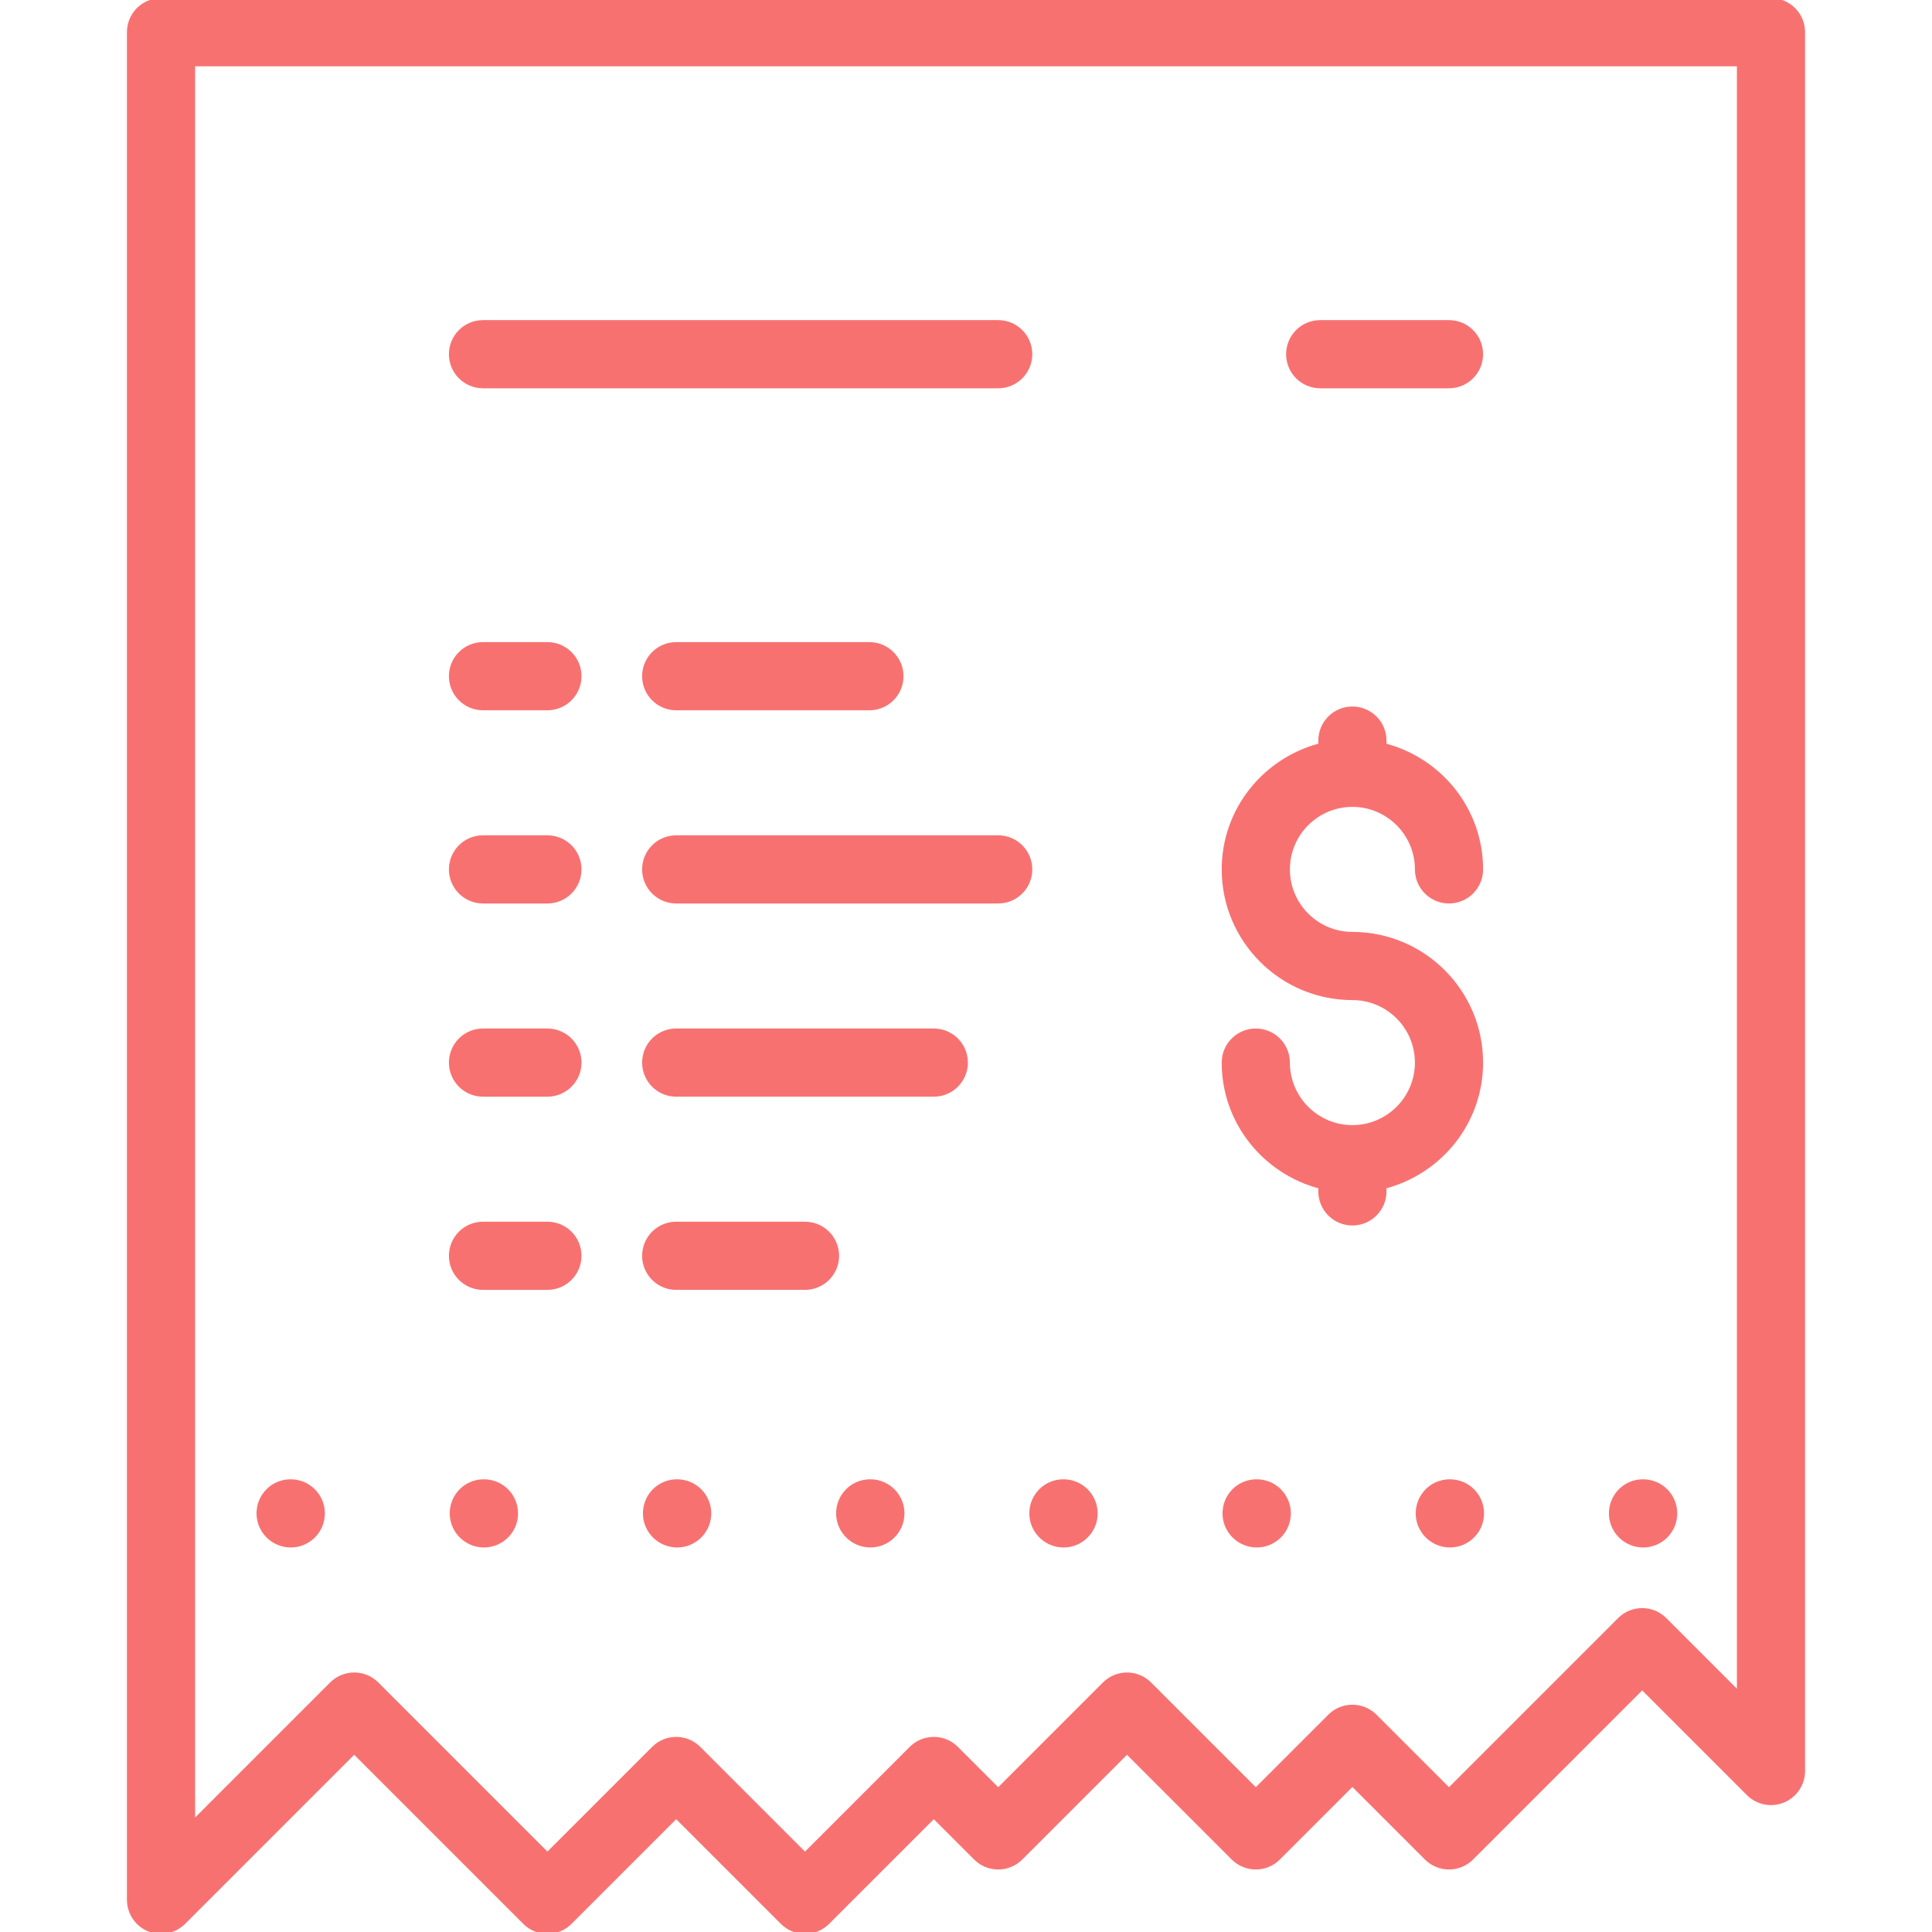 <!DOCTYPE svg PUBLIC "-//W3C//DTD SVG 1.1//EN" "http://www.w3.org/Graphics/SVG/1.1/DTD/svg11.dtd">
<!-- Uploaded to: SVG Repo, www.svgrepo.com, Transformed by: SVG Repo Mixer Tools -->
<svg fill="#f87171" height="800px" width="800px" version="1.1" id="Layer_1" xmlns="http://www.w3.org/2000/svg" xmlns:xlink="http://www.w3.org/1999/xlink" viewBox="0 0 512.002 512.002" xml:space="preserve" stroke="#f87171">
<g id="SVGRepo_bgCarrier" stroke-width="0"/>
<g id="SVGRepo_tracerCarrier" stroke-linecap="round" stroke-linejoin="round"/>
<g id="SVGRepo_iconCarrier"> <g> <g> <g> <path d="M128.257,392.533h-0.085c-4.71,0-8.491,3.823-8.491,8.533s3.866,8.533,8.576,8.533s8.533-3.823,8.533-8.533 S132.967,392.533,128.257,392.533z"/> <path d="M179.457,392.533h-0.085c-4.71,0-8.491,3.823-8.491,8.533s3.866,8.533,8.576,8.533s8.533-3.823,8.533-8.533 S184.167,392.533,179.457,392.533z"/> <path d="M247.468,273.067h-68.267c-4.719,0-8.533,3.823-8.533,8.533s3.814,8.533,8.533,8.533h68.267 c4.719,0,8.533-3.823,8.533-8.533S252.187,273.067,247.468,273.067z"/> <path d="M213.334,324.267h-34.133c-4.719,0-8.533,3.823-8.533,8.533c0,4.71,3.814,8.533,8.533,8.533h34.133 c4.719,0,8.533-3.823,8.533-8.533C221.868,328.09,218.053,324.267,213.334,324.267z"/> <path d="M358.401,298.667c-9.412,0-17.067-7.654-17.067-17.067c0-4.71-3.814-8.533-8.533-8.533s-8.533,3.823-8.533,8.533 c0,15.855,10.914,29.107,25.6,32.922v1.212c0,4.71,3.814,8.533,8.533,8.533c4.719,0,8.533-3.823,8.533-8.533v-1.212 c14.686-3.814,25.6-17.067,25.6-32.922c0-18.825-15.309-34.133-34.133-34.133c-9.412,0-17.067-7.654-17.067-17.067 c0-9.412,7.654-17.067,17.067-17.067c9.412,0,17.067,7.654,17.067,17.067c0,4.71,3.814,8.533,8.533,8.533 s8.533-3.823,8.533-8.533c0-15.855-10.914-29.107-25.6-32.922v-1.212c0-4.71-3.814-8.533-8.533-8.533 c-4.719,0-8.533,3.823-8.533,8.533v1.212c-14.686,3.814-25.6,17.067-25.6,32.922c0,18.825,15.309,34.133,34.133,34.133 c9.412,0,17.067,7.654,17.067,17.067C375.468,291.012,367.813,298.667,358.401,298.667z"/> <path d="M333.057,392.533h-0.085c-4.71,0-8.491,3.823-8.491,8.533s3.866,8.533,8.576,8.533c4.71,0,8.533-3.823,8.533-8.533 S337.768,392.533,333.057,392.533z"/> <path d="M435.457,409.6c4.71,0,8.533-3.823,8.533-8.533s-3.823-8.533-8.533-8.533h-0.085c-4.71,0-8.491,3.823-8.491,8.533 S430.747,409.6,435.457,409.6z"/> <path d="M384.257,392.533h-0.085c-4.71,0-8.491,3.823-8.491,8.533s3.866,8.533,8.576,8.533c4.71,0,8.533-3.823,8.533-8.533 S388.968,392.533,384.257,392.533z"/> <path d="M349.868,102.4h34.133c4.719,0,8.533-3.823,8.533-8.533c0-4.71-3.814-8.533-8.533-8.533h-34.133 c-4.719,0-8.533,3.823-8.533,8.533C341.334,98.577,345.149,102.4,349.868,102.4z"/> <path d="M230.657,392.533h-0.085c-4.71,0-8.491,3.823-8.491,8.533s3.866,8.533,8.576,8.533s8.533-3.823,8.533-8.533 S235.367,392.533,230.657,392.533z"/> <path d="M128.001,290.133h17.067c4.719,0,8.533-3.823,8.533-8.533s-3.814-8.533-8.533-8.533h-17.067 c-4.719,0-8.533,3.823-8.533,8.533S123.282,290.133,128.001,290.133z"/> <path d="M128.001,341.333h17.067c4.719,0,8.533-3.823,8.533-8.533c0-4.71-3.814-8.533-8.533-8.533h-17.067 c-4.719,0-8.533,3.823-8.533,8.533C119.468,337.51,123.282,341.333,128.001,341.333z"/> <path d="M469.334,0H42.668c-4.719,0-8.533,3.823-8.533,8.533v494.933c0,3.447,2.074,6.562,5.265,7.885 c1.058,0.435,2.167,0.648,3.268,0.648c2.219,0,4.403-0.87,6.033-2.5l45.167-45.167l45.167,45.167 c3.337,3.337,8.73,3.337,12.066,0l28.1-28.1l28.1,28.1c3.337,3.337,8.73,3.337,12.066,0l28.1-28.1l11.034,11.034 c3.337,3.336,8.73,3.336,12.066,0l28.1-28.1l28.1,28.1c3.337,3.336,8.73,3.336,12.066,0l19.567-19.567l19.567,19.567 c3.337,3.336,8.73,3.336,12.066,0l45.167-45.167l28.1,28.1c0.171,0.179,0.35,0.341,0.538,0.495c0,0.009,0.008,0.009,0.008,0.009 v0.009c1.399,1.169,3.174,1.894,5.112,1.98c0.316,0.009,0.631,0.009,0.964-0.009h0.009c1.724-0.128,3.311-0.751,4.599-1.749 c0.461-0.35,0.879-0.751,1.254-1.186c1.289-1.493,2.074-3.43,2.082-5.564v-0.017V8.533C477.868,3.823,474.053,0,469.334,0z M460.801,448.734l-19.567-19.567c-3.337-3.336-8.73-3.336-12.066,0l-45.167,45.167l-19.567-19.567 c-3.336-3.337-8.73-3.337-12.066,0l-19.567,19.567l-28.1-28.1c-3.336-3.337-8.73-3.337-12.066,0l-28.1,28.1L253.501,463.3 c-3.337-3.337-8.73-3.337-12.066,0l-28.1,28.1l-28.1-28.1c-1.664-1.664-3.849-2.5-6.033-2.5c-2.185,0-4.369,0.836-6.033,2.5 l-28.1,28.1l-45.167-45.167c-3.337-3.337-8.73-3.337-12.066,0l-36.634,36.634V17.067h409.6V448.734z"/> <path d="M77.057,409.6c4.71,0,8.533-3.823,8.533-8.533s-3.823-8.533-8.533-8.533h-0.085c-4.71,0-8.491,3.823-8.491,8.533 S72.347,409.6,77.057,409.6z"/> <path d="M128.001,238.933h17.067c4.719,0,8.533-3.823,8.533-8.533s-3.814-8.533-8.533-8.533h-17.067 c-4.719,0-8.533,3.823-8.533,8.533S123.282,238.933,128.001,238.933z"/> <path d="M281.857,409.6c4.71,0,8.533-3.823,8.533-8.533s-3.823-8.533-8.533-8.533h-0.085c-4.71,0-8.491,3.823-8.491,8.533 S277.147,409.6,281.857,409.6z"/> <path d="M179.201,187.733h51.2c4.719,0,8.533-3.823,8.533-8.533s-3.814-8.533-8.533-8.533h-51.2 c-4.719,0-8.533,3.823-8.533,8.533S174.482,187.733,179.201,187.733z"/> <path d="M128.001,187.733h17.067c4.719,0,8.533-3.823,8.533-8.533s-3.814-8.533-8.533-8.533h-17.067 c-4.719,0-8.533,3.823-8.533,8.533S123.282,187.733,128.001,187.733z"/> <path d="M264.534,221.867h-85.333c-4.719,0-8.533,3.823-8.533,8.533s3.814,8.533,8.533,8.533h85.333 c4.719,0,8.533-3.823,8.533-8.533S269.253,221.867,264.534,221.867z"/> <path d="M128.001,102.4h136.533c4.719,0,8.533-3.823,8.533-8.533c0-4.71-3.814-8.533-8.533-8.533H128.001 c-4.719,0-8.533,3.823-8.533,8.533C119.468,98.577,123.282,102.4,128.001,102.4z"/> </g> </g> </g> </g>
</svg>